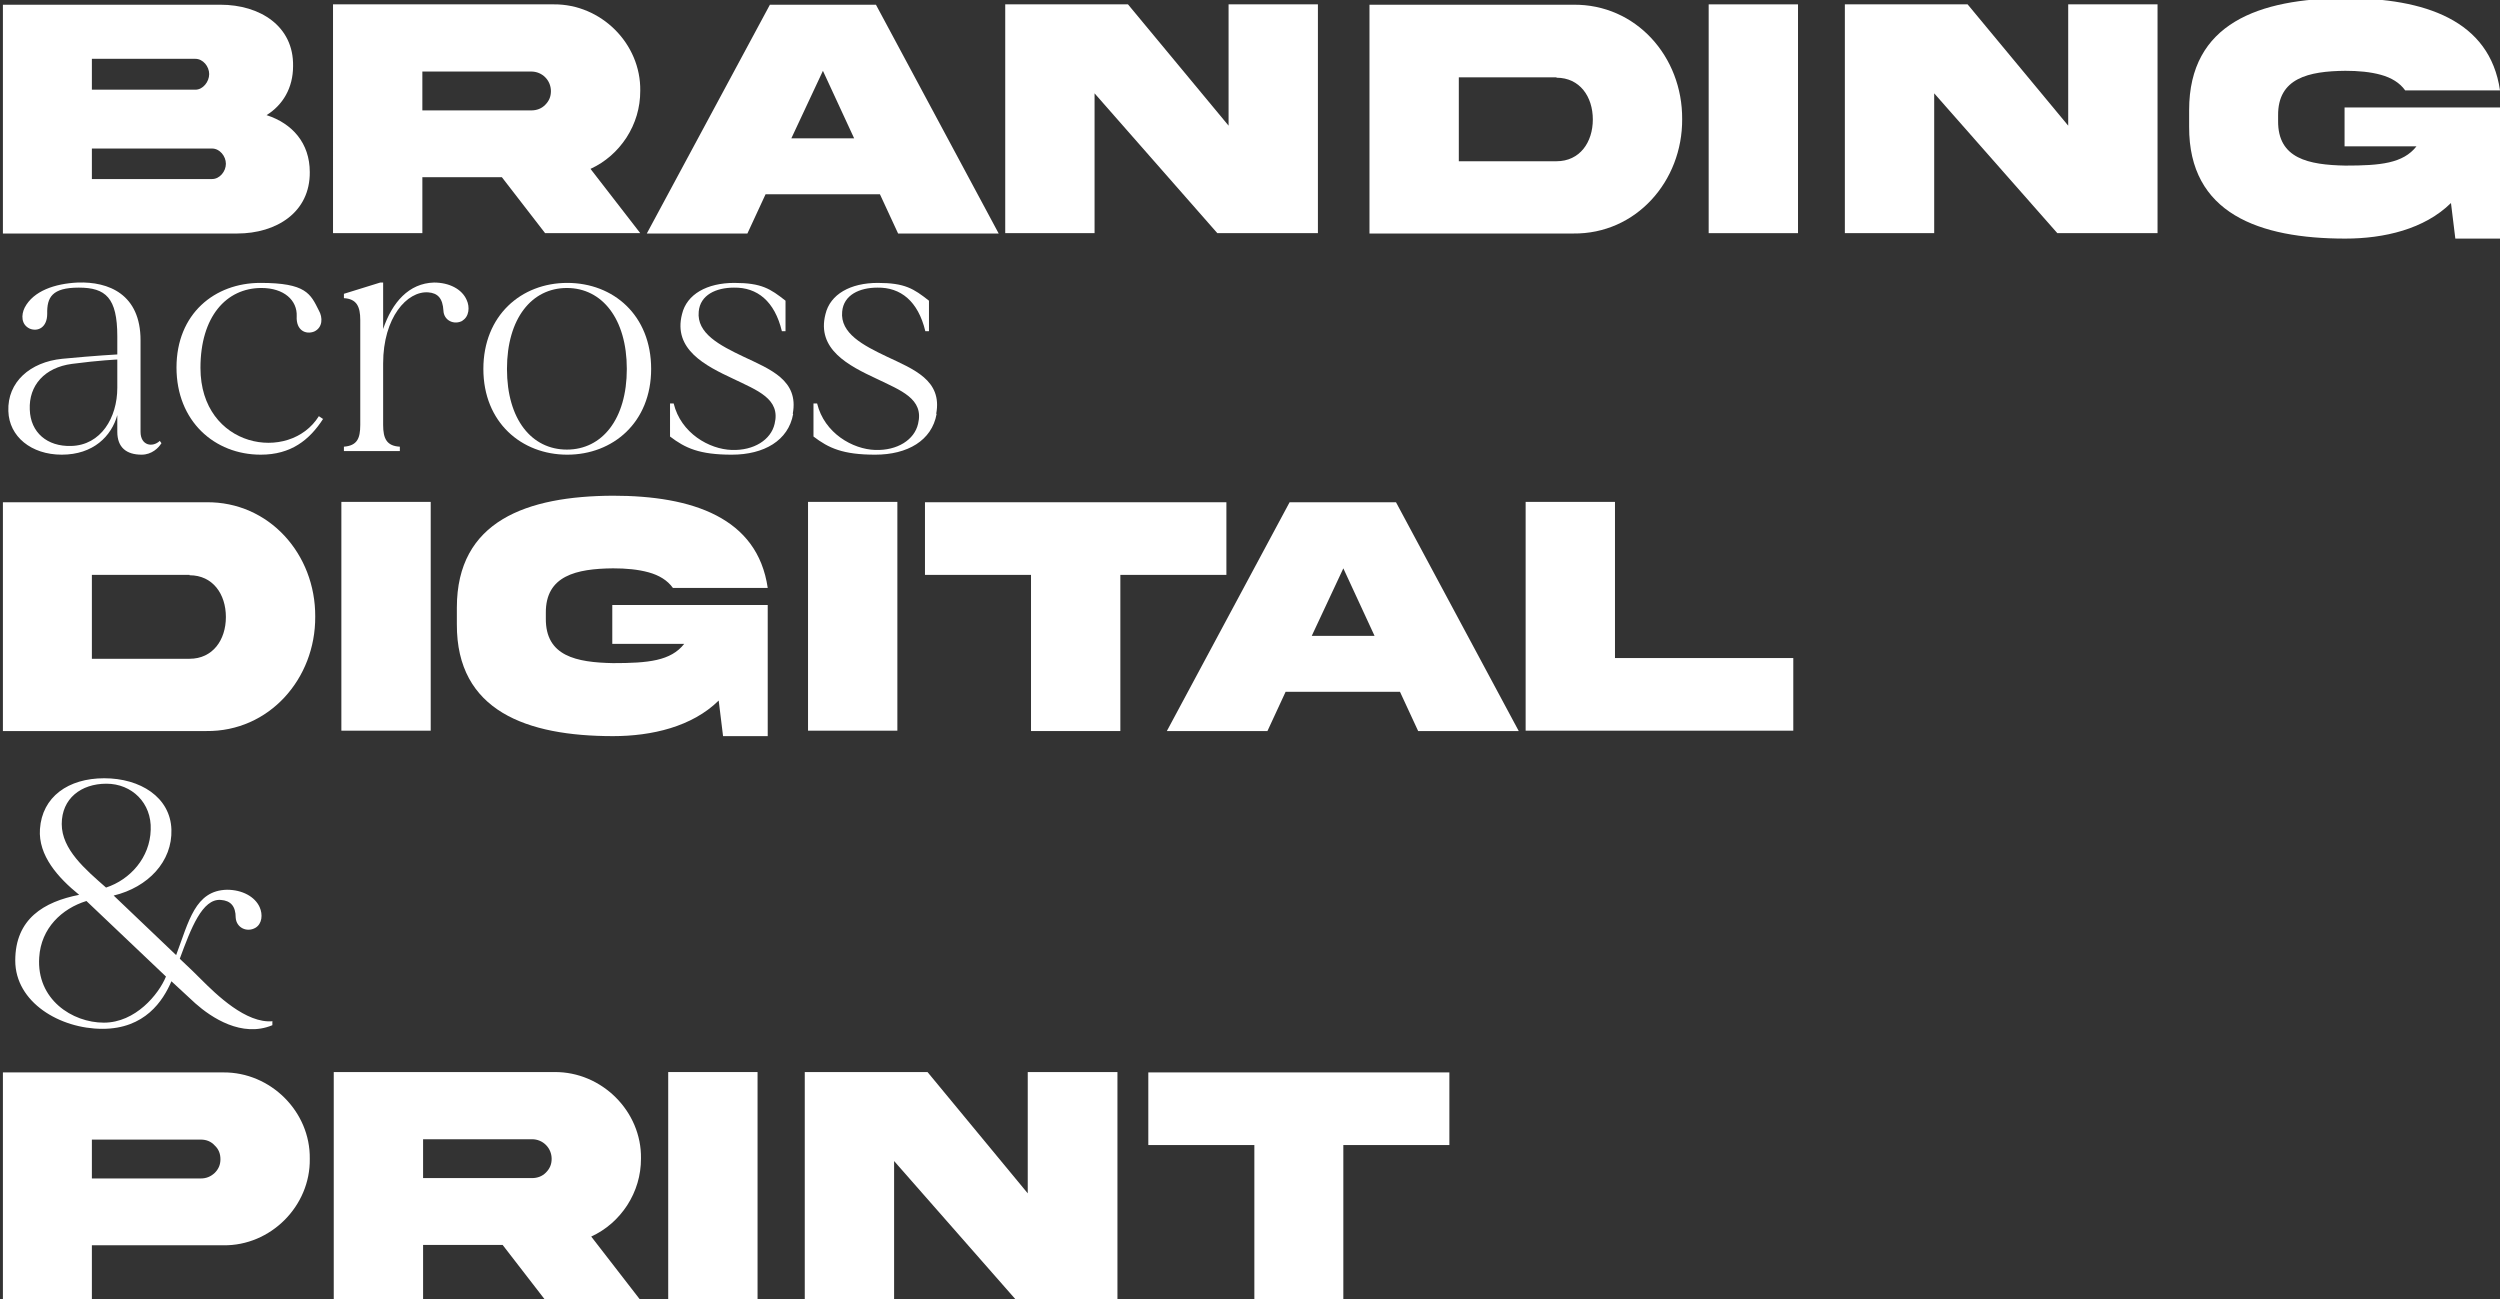 <?xml version="1.0" encoding="UTF-8"?>
<svg xmlns="http://www.w3.org/2000/svg" version="1.1" viewBox="0 0 688.4 357.7">
  <rect x="0" y="0" width="688.4" height="357.7" fill="#333333" stroke="none"/>
  <defs>
    <style>
      .cls-1 {
        fill: #fff;
      }
    </style>
  </defs>
  <!-- Generator: Adobe Illustrator 28.6.0, SVG Export Plug-In . SVG Version: 1.2.0 Build 709)  -->
  <g>
    <g id="Layer_1">
      <path class="cls-1" d="M85.3,47.4c.1,11-9.1,16.9-20,16.9H.8V1.3h59.9c10.9,0,20.2,5.9,20,16.9,0,6-2.8,10.7-7.3,13.5,7.1,2.3,11.9,7.7,11.9,15.7M25.3,16.2v8.5h28.5c2.1,0,3.8-2.2,3.8-4.3s-1.7-4.2-3.8-4.2h-28.5ZM58.4,49.3c2.1,0,3.8-2.1,3.8-4.2s-1.7-4.2-3.8-4.2H25.3v8.4h33Z"/>
      <path class="cls-1" d="M152.5,1.2c13-.1,24,10.8,23.8,23.8,0,4.7-1.3,9-3.8,12.9-2.5,3.8-5.8,6.7-9.9,8.6l13.7,17.7h-26.2l-11.9-15.4h-21.9v15.4h-24.6V1.2h60.7ZM116.3,19.7v10.7h30c1.5,0,2.8-.5,3.8-1.5,1.1-1.1,1.6-2.3,1.6-3.8,0-3-2.4-5.4-5.4-5.4h-30Z"/>
      <path class="cls-1" d="M212,1.3h29.2l33.8,63h-27.7l-5-10.8h-31.5l-5,10.8h-27.7L212,1.3ZM217.9,38.1h17.3l-8.6-18.6-8.7,18.6Z"/>
      <polygon class="cls-1" points="338.3 1.2 362.9 1.2 362.9 64.2 335.2 64.2 301.4 25.7 301.4 64.2 276.8 64.2 276.8 1.2 310.6 1.2 338.3 34.6 338.3 1.2"/>
      <path class="cls-1" d="M433.2,1.3c17.3-.2,30.1,14.3,30,31.5.1,17.1-12.7,31.7-30,31.5h-56.1V1.3h56.1ZM428.6,21.3h-26.9v23.1h26.9c6.4,0,10-5.2,10-11.5s-3.6-11.5-10-11.5"/>
      <rect class="cls-1" x="470.5" y="1.2" width="24.6" height="63"/>
      <polygon class="cls-1" points="569.5 1.2 594.1 1.2 594.1 64.2 566.5 64.2 532.6 25.7 532.6 64.2 508 64.2 508 1.2 541.8 1.2 569.5 34.6 569.5 1.2"/>
      <path class="cls-1" d="M645.6,29.6h42.8v36.1h-12.3l-1.2-9.8c-7.3,7.2-18.4,9.8-29.1,9.8-23.7,0-43.1-6.9-43-30.8v-4.6c0-23.9,19.3-30.7,43-30.8,21.8,0,39.8,6,42.6,25.4h-26.1c-1.5-2.1-3.8-3.5-6.7-4.3-2.9-.8-6.2-1.1-9.8-1.1-10.1.1-18.6,2-18.5,12.3v1.5c-.1,10.4,8.4,12.1,18.5,12.3,9.7,0,15.9-.6,19.6-5.3h-19.8v-10.8Z"/>
      <path class="cls-1" d="M44.4,122.1c-.7,1.2-2.6,3.1-5.4,3.1-4.2,0-6.7-2-6.7-6.3v-4.6c-1.6,5.8-6.6,10.9-15.3,10.9-8.4,0-14.5-5-14.7-12-.3-8,6-13.5,14.8-14.4,9.4-.9,15.2-1.2,15.2-1.2v-5c0-10.6-3.2-13.4-10.6-13.4s-8.8,2.7-8.7,7.2c0,3.8-2.6,5-4.8,4.1-2.4-1.1-2.4-3.8-1.4-5.8,2.4-4.6,8.3-6.6,14.6-6.9,8.5-.3,17.3,3.2,17.3,15.9v25.2c0,3.8,3.3,4.4,5.3,2.5l.5.7ZM32.3,106.7v-7.7s-4.9.2-12.5,1.2c-7.5,1-11.9,5.9-11.6,12.6.2,6.3,4.8,10.2,11.4,10,8.2-.2,12.7-7.8,12.7-16"/>
      <path class="cls-1" d="M89,115.3c-3.8,5.9-8.9,9.9-17.2,9.9-12.7,0-23.2-9.2-23.2-24s10.5-23.3,23.1-23.3,13.8,3,16.1,7.6c1.1,1.9,1.1,4.7-1.3,5.8-2.3.9-5-.3-4.8-4.2.2-4.4-3.5-7.8-9.7-7.8-9.7,0-16.8,7.9-16.8,22,0,22.1,24.5,26.3,32.6,13.3l1.2.8Z"/>
      <path class="cls-1" d="M127.4,88.3c-2.3,1.3-5.2,0-5.3-2.8-.2-3.3-1.5-4.8-4.2-5-5.8-.4-12.4,6.9-12.4,19.6v16.9c0,3.8,1,5.8,4.6,6v1.2h-15.4v-1.2c3.6-.3,4.5-2.2,4.5-6v-28.9c0-3.7-1-5.8-4.5-6v-1.2l10-3.1h.8v12.8c2.5-7.4,7.1-12.6,14-12.8,4.2,0,7.7,1.8,9,4.8.9,1.9.7,4.6-1.2,5.7"/>
      <path class="cls-1" d="M179.3,101.6c0,14.7-10.5,23.6-23.1,23.6s-23.1-8.9-23.1-23.6,10.4-23.7,23.1-23.7,23.1,8.9,23.1,23.7M172.6,101.6c0-13.8-6.8-22.3-16.5-22.3s-16.5,8.4-16.5,22.3,6.8,22.2,16.5,22.2,16.5-8.4,16.5-22.2"/>
      <path class="cls-1" d="M218.4,114c-1.3,7.3-8,11.2-16.9,11.2s-12.8-1.8-17-5v-9.1h1c2,8.2,9.8,12.6,16,12.8,6.1.2,10.8-2.8,11.8-7.2,1.7-6.9-4.8-9.2-11.4-12.4-7.7-3.6-16.6-8.1-14.1-17.8,1.3-5.5,6.9-8.6,14.4-8.6s9.9,1.6,14.1,4.9v8.4h-1c-2-8.3-6.8-12.1-13.2-12-4.9,0-9.3,2-9.7,6.6-.6,6,5.8,9.3,12.3,12.4,7.4,3.5,15.3,6.5,13.6,15.7"/>
      <path class="cls-1" d="M257.9,114c-1.3,7.3-8,11.2-16.9,11.2s-12.8-1.8-17-5v-9.1h1c2,8.2,9.8,12.6,16,12.8,6.1.2,10.8-2.8,11.8-7.2,1.7-6.9-4.8-9.2-11.4-12.4-7.7-3.6-16.6-8.1-14.1-17.8,1.3-5.5,6.9-8.6,14.4-8.6s9.9,1.6,14.1,4.9v8.4h-1c-2-8.3-6.8-12.1-13.2-12-4.9,0-9.3,2-9.7,6.6-.6,6,5.8,9.3,12.3,12.4,7.4,3.5,15.3,6.5,13.6,15.7"/>
      <path class="cls-1" d="M56.8,138.3c17.3-.2,30.1,14.3,30,31.5.1,17.1-12.7,31.7-30,31.5H.8v-63h56.1ZM52.2,158.3h-26.9v23.1h26.9c6.4,0,10-5.2,10-11.5s-3.6-11.5-10-11.5"/>
      <rect class="cls-1" x="94" y="138.2" width="24.6" height="63"/>
      <path class="cls-1" d="M168.6,166.6h42.8v36.1h-12.3l-1.2-9.8c-7.3,7.2-18.4,9.8-29.1,9.8-23.7,0-43.1-6.9-43-30.8v-4.6c0-23.9,19.3-30.7,43-30.8,21.8,0,39.8,6,42.6,25.4h-26.1c-1.5-2.1-3.8-3.5-6.7-4.3-2.9-.8-6.2-1.1-9.8-1.1-10.1.1-18.6,2-18.5,12.3v1.5c-.1,10.4,8.4,12.1,18.5,12.3,9.7,0,15.9-.6,19.6-5.3h-19.8v-10.8Z"/>
      <rect class="cls-1" x="222.5" y="138.2" width="24.6" height="63"/>
      <polygon class="cls-1" points="283.9 201.3 283.9 158.3 254.7 158.3 254.7 138.3 337.7 138.3 337.7 158.3 308.5 158.3 308.5 201.3 283.9 201.3"/>
      <path class="cls-1" d="M355.2,138.3h29.2l33.8,63h-27.7l-5-10.8h-31.5l-5,10.8h-27.7l33.8-63ZM361.2,175.1h17.3l-8.6-18.6-8.7,18.6Z"/>
      <polygon class="cls-1" points="444.7 138.2 444.7 181.2 493.8 181.2 493.8 201.2 420.1 201.2 420.1 138.2 444.7 138.2"/>
      <path class="cls-1" d="M75,281.1v1.2c-8.4,3.5-16.8-2.1-21.2-6-1.3-1.2-3.7-3.4-6.6-6.1-2.3,5.4-7.3,13.1-19,13.1s-24-7.3-24-18.8,7.9-16.2,17.6-18.1c-5.8-4.7-11.3-10.8-10.8-18.1.6-8.9,7.8-14,17.7-14s18.2,5.2,18.5,14.1c.3,8.8-6.4,15.9-15.9,18.2,0,0,11.4,10.9,17.2,16.4,3.5-9.3,5.2-17.8,14-18,4.2,0,7.7,1.9,9,4.8.9,2,.7,4.6-1.2,5.7-2.3,1.3-5.2,0-5.4-2.8,0-3.2-1.4-4.7-4.1-4.9-5.1-.4-8.2,7.8-11.3,16.2,2.7,2.5,4.8,4.6,5.8,5.6,4.3,4.3,12.5,12.3,19.8,11.6M45.7,268.9c-8.2-7.8-19.4-18.4-21.9-20.8-6.8,2.1-12.5,7.5-13,15.5-.8,11.6,9.1,18,17.8,18s15.1-7.8,17.1-12.7M29.2,244.4c6.7-2.2,12.1-8.3,12.3-15.9.3-7.4-5.2-12.7-12.2-12.7s-12.3,4.1-12.3,11.1,6.5,12.5,12.2,17.5"/>
      <path class="cls-1" d="M61.5,295.3c13-.1,24,10.8,23.8,23.8.2,13-10.8,24-23.8,23.8H25.3v15.4H.8v-63h60.7ZM55.3,324.5c1.5,0,2.7-.5,3.8-1.5,1.1-1.1,1.6-2.3,1.6-3.8s-.5-2.8-1.6-3.8c-1-1.1-2.3-1.6-3.8-1.6h-30v10.7h30Z"/>
      <path class="cls-1" d="M152.7,295.2c13-.1,24,10.8,23.8,23.8,0,4.7-1.3,9-3.8,12.9-2.5,3.8-5.8,6.7-9.9,8.6l13.7,17.7h-26.2l-11.9-15.4h-21.9v15.4h-24.6v-63h60.7ZM116.5,313.7v10.7h30c1.5,0,2.8-.5,3.8-1.5,1.1-1.1,1.6-2.3,1.6-3.8,0-3-2.4-5.4-5.4-5.4h-30Z"/>
      <rect class="cls-1" x="184" y="295.2" width="24.6" height="63"/>
      <polygon class="cls-1" points="283 295.2 307.7 295.2 307.7 358.2 280 358.2 246.2 319.7 246.2 358.2 221.6 358.2 221.6 295.2 255.4 295.2 283 328.6 283 295.2"/>
      <polygon class="cls-1" points="345.4 358.3 345.4 315.3 316.2 315.3 316.2 295.3 399.1 295.3 399.1 315.3 369.9 315.3 369.9 358.3 345.4 358.3"/>
    </g>
  </g>
</svg>